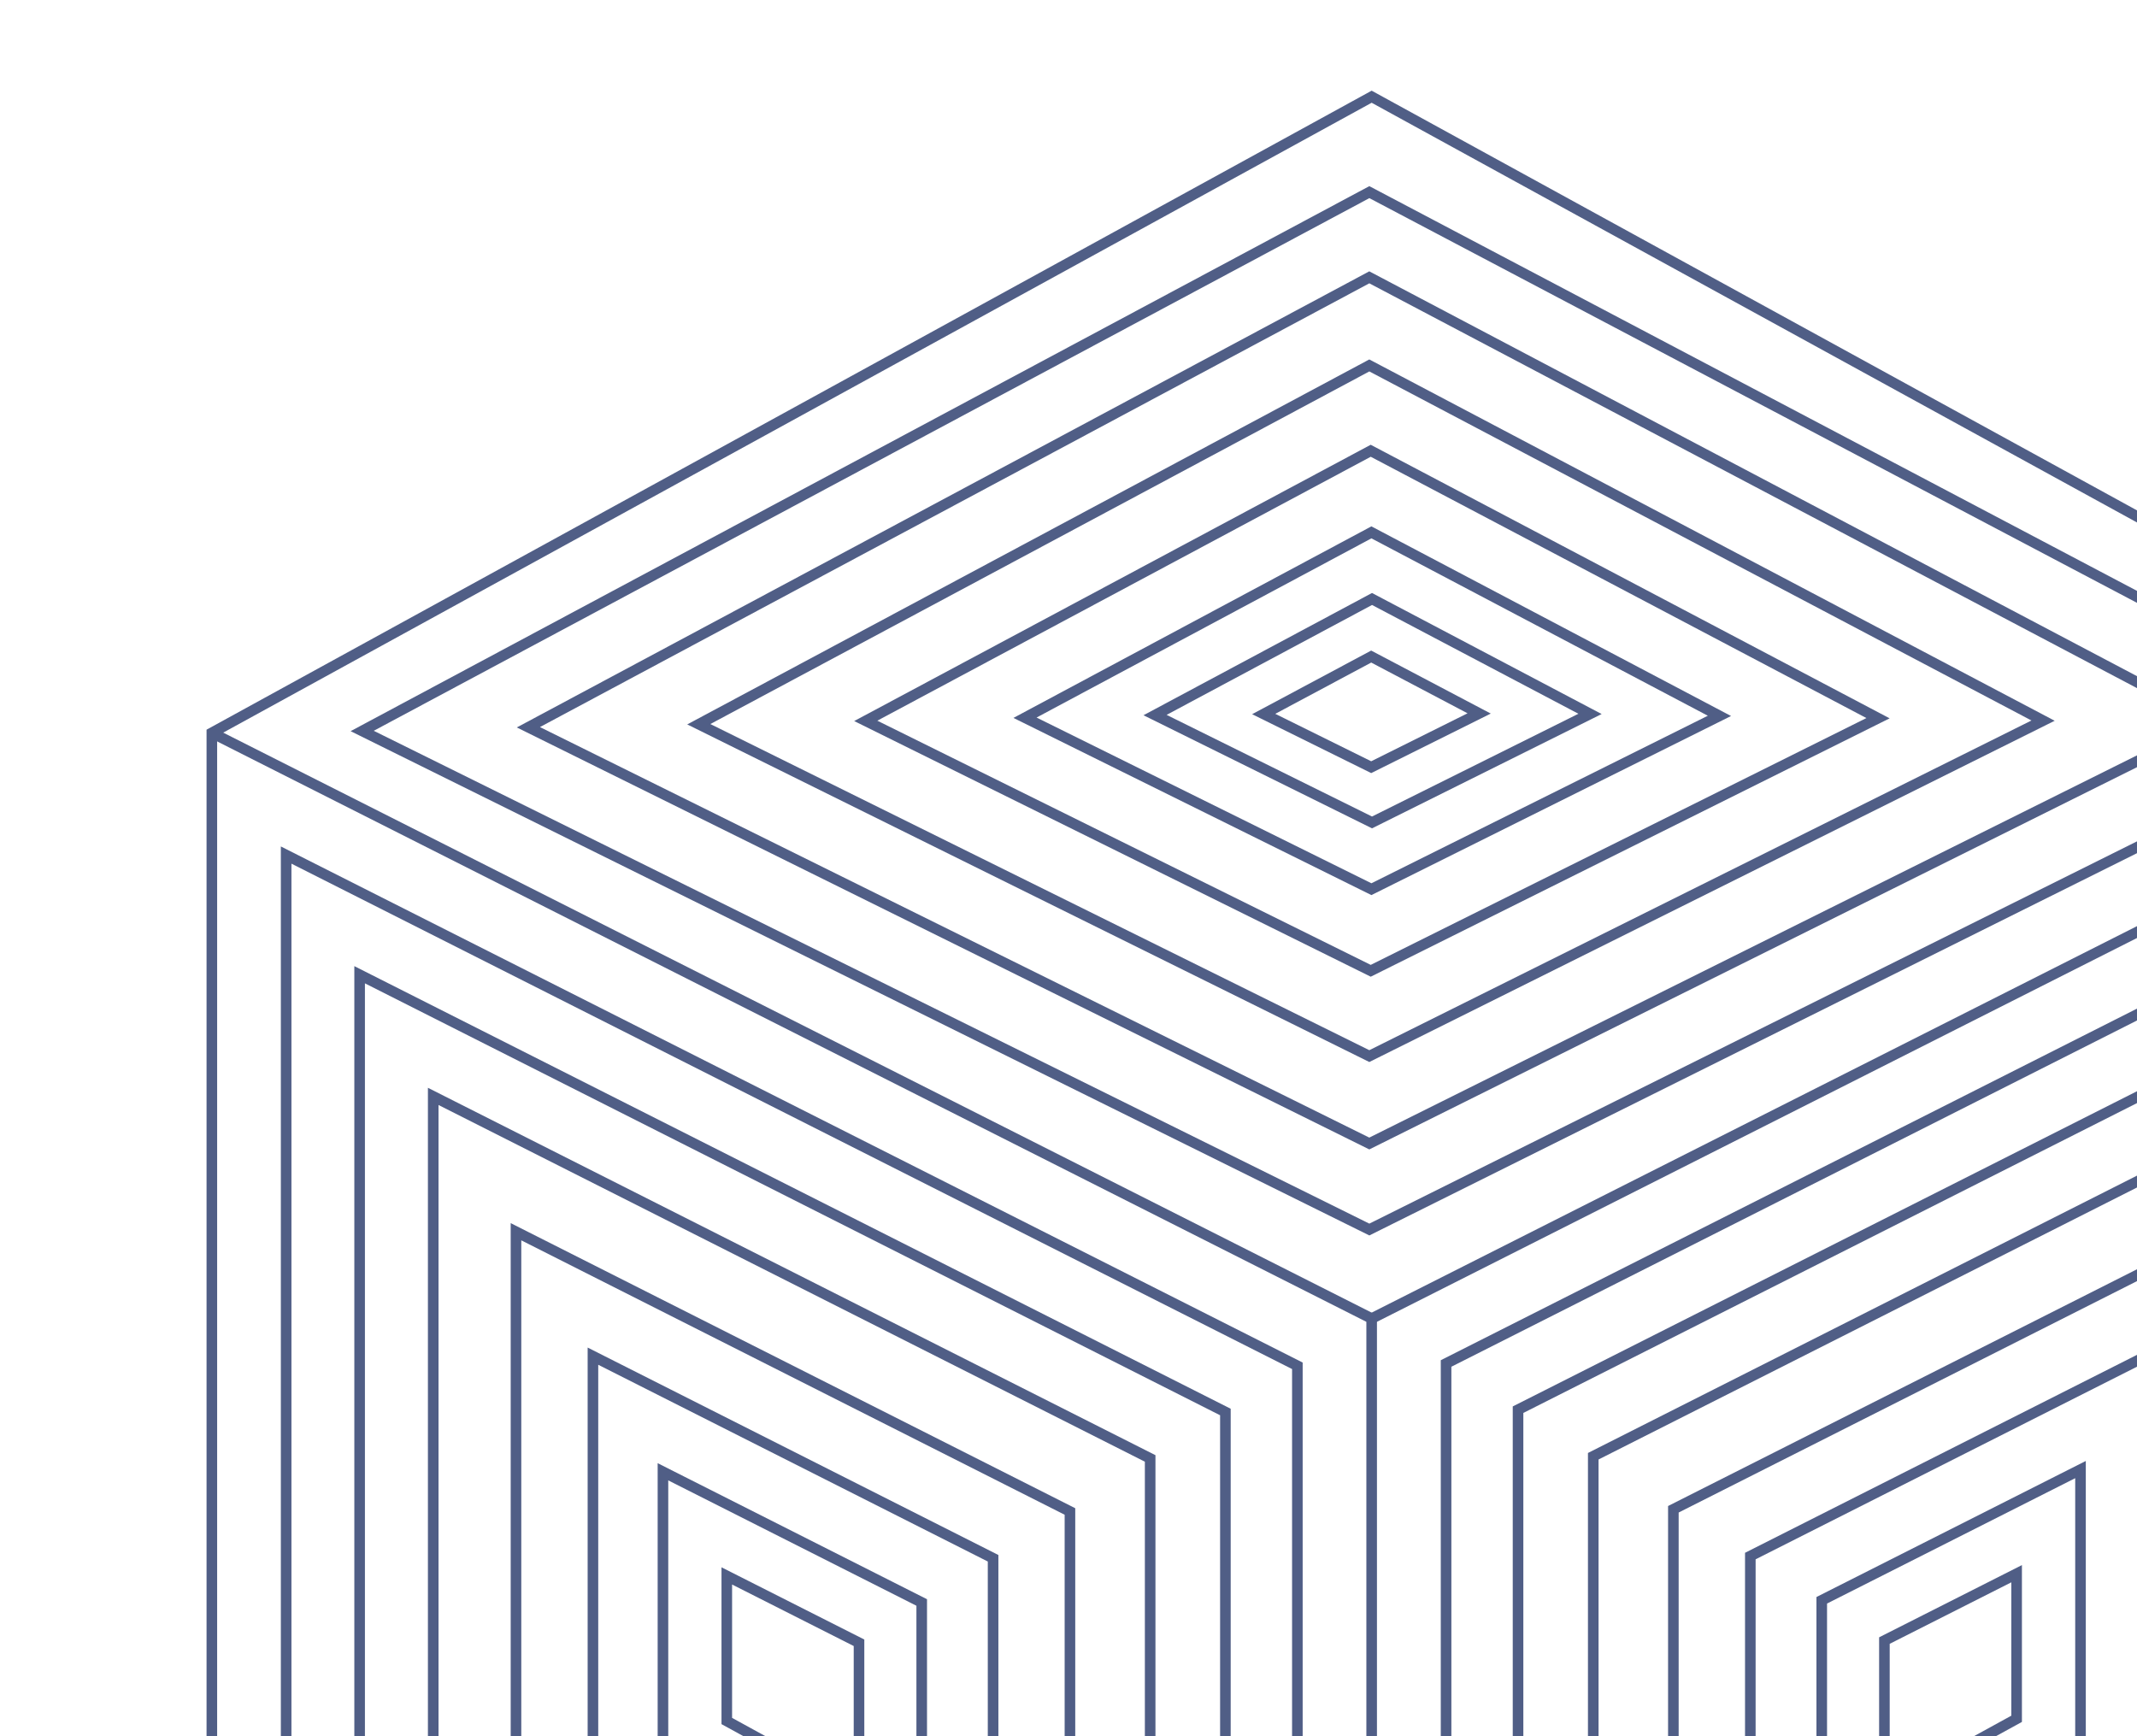 <?xml version="1.0" encoding="UTF-8"?> <svg xmlns="http://www.w3.org/2000/svg" width="320" height="260" viewBox="0 0 320 260" fill="none"><g clip-path="url(#clip0_469_1842)"><path d="M379.086 300.258V109.741L205.396 14.482L31.723 109.741V300.258L205.396 395.517L379.086 300.258Z" stroke="#505E86" stroke-width="1.586" stroke-miterlimit="10"></path><path d="M31.723 109.74L205.396 197.455V395.516" stroke="#505E86" stroke-width="1.586" stroke-miterlimit="10"></path><path d="M205.395 197.455L379.085 109.74" stroke="#505E86" stroke-width="1.586" stroke-miterlimit="10"></path><path d="M194.271 377.195L42.848 294.156V128.045L194.271 204.53V377.195Z" stroke="#505E86" stroke-width="1.586" stroke-miterlimit="10"></path><path d="M183.494 359.274L53.852 288.178V145.968L183.494 211.449V359.274Z" stroke="#505E86" stroke-width="1.586" stroke-miterlimit="10"></path><path d="M172.228 340.831L64.871 281.955V164.186L172.228 218.403V340.831Z" stroke="#505E86" stroke-width="1.586" stroke-miterlimit="10"></path><path d="M160.217 320.961L77.266 275.453V184.453L160.217 226.346V320.961Z" stroke="#505E86" stroke-width="1.586" stroke-miterlimit="10"></path><path d="M148.708 301.7L88.789 268.829V203.087L148.708 233.351V301.7Z" stroke="#505E86" stroke-width="1.586" stroke-miterlimit="10"></path><path d="M138.02 284.178L99.273 262.919V220.4L138.02 239.974V284.178Z" stroke="#505E86" stroke-width="1.586" stroke-miterlimit="10"></path><path d="M128.631 268.587L108.832 257.723V235.994L128.631 246.007V268.587Z" stroke="#505E86" stroke-width="1.586" stroke-miterlimit="10"></path><path d="M216.539 376.865L367.945 293.809V127.715L216.539 204.182V376.865Z" stroke="#505E86" stroke-width="1.586" stroke-miterlimit="10"></path><path d="M227.316 358.944L356.958 287.848V145.638L227.316 211.102V358.944Z" stroke="#505E86" stroke-width="1.586" stroke-miterlimit="10"></path><path d="M238.578 340.5L345.935 281.606V163.837L238.578 218.072V340.5Z" stroke="#505E86" stroke-width="1.586" stroke-miterlimit="10"></path><path d="M250.574 320.63L333.543 275.122V184.122L250.574 226.015V320.63Z" stroke="#505E86" stroke-width="1.586" stroke-miterlimit="10"></path><path d="M262.098 301.353L322.017 268.499V202.757L262.098 233.021V301.353Z" stroke="#505E86" stroke-width="1.586" stroke-miterlimit="10"></path><path d="M272.793 283.848L311.54 262.589V220.07L272.793 239.644V283.848Z" stroke="#505E86" stroke-width="1.586" stroke-miterlimit="10"></path><path d="M282.176 268.257L301.975 257.393V235.664L282.176 245.677V268.257Z" stroke="#505E86" stroke-width="1.586" stroke-miterlimit="10"></path><path d="M205.049 184.124L54.234 109.464L205.049 28.773L356.576 108.664L205.049 184.124Z" stroke="#505E86" stroke-width="1.586" stroke-miterlimit="10"></path><path d="M205.043 171.242L79.121 108.907L205.043 41.53L331.556 108.246L205.043 171.242Z" stroke="#505E86" stroke-width="1.586" stroke-miterlimit="10"></path><path d="M205.045 158.152L104.641 108.454L205.045 54.724L305.935 107.915L205.045 158.152Z" stroke="#505E86" stroke-width="1.586" stroke-miterlimit="10"></path><path d="M205.257 145.377L129.641 107.951L205.257 67.501L281.22 107.551L205.257 145.377Z" stroke="#505E86" stroke-width="1.586" stroke-miterlimit="10"></path><path d="M205.359 133.156L153.488 107.481L205.359 79.721L257.473 107.203L205.359 133.156Z" stroke="#505E86" stroke-width="1.586" stroke-miterlimit="10"></path><path d="M205.45 123.16L172.961 107.081L205.45 89.698L238.095 106.907L205.45 123.16Z" stroke="#505E86" stroke-width="1.586" stroke-miterlimit="10"></path><path d="M205.327 114.886L189.23 106.925L205.327 98.32L221.493 106.838L205.327 114.886Z" stroke="#505E86" stroke-width="1.586" stroke-miterlimit="10"></path></g><defs><clipPath id="clip0_469_1842"><rect width="320" height="260" fill="white"></rect></clipPath></defs></svg> 